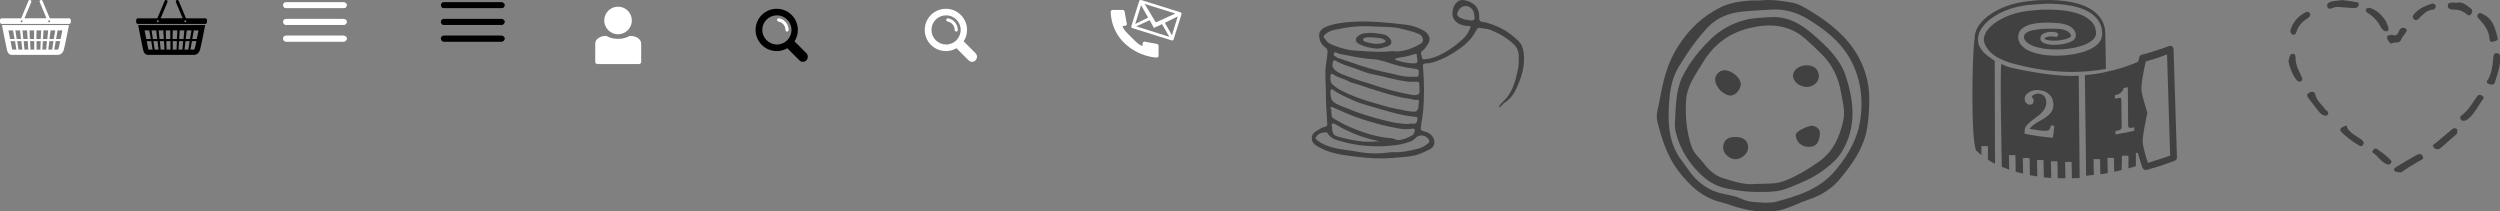 <?xml version="1.0" encoding="UTF-8" standalone="no"?>
<!-- Created with Inkscape (http://www.inkscape.org/) -->

<svg
   xmlns:dc="http://purl.org/dc/elements/1.1/"
   xmlns:cc="http://creativecommons.org/ns#"
   xmlns:rdf="http://www.w3.org/1999/02/22-rdf-syntax-ns#"
   xmlns:svg="http://www.w3.org/2000/svg"
   xmlns="http://www.w3.org/2000/svg"
   xmlns:sodipodi="http://sodipodi.sourceforge.net/DTD/sodipodi-0.dtd"
   xmlns:inkscape="http://www.inkscape.org/namespaces/inkscape"
   width="214.488mm"
   height="18.135mm"
   viewBox="0 0 214.488 18.135"
   version="1.1"
   id="svg8"
   inkscape:version="0.92.5 (2060ec1f9f, 2020-04-08)"
   sodipodi:docname="sprite.svg">
  <rect x="0" y="0" width="214.488" height="18.135" fill="#808080" stroke="none"/>
  <defs
     id="defs2" />
  <sodipodi:namedview
     id="base"
     pagecolor="#ffffff"
     bordercolor="#666666"
     borderopacity="1.0"
     inkscape:pageopacity="0.0"
     inkscape:pageshadow="2"
     inkscape:zoom="2"
     inkscape:cx="188.4563"
     inkscape:cy="10.455466"
     inkscape:document-units="mm"
     inkscape:current-layer="layer1"
     showgrid="false"
     inkscape:snap-bbox="true"
     inkscape:bbox-paths="true"
     inkscape:bbox-nodes="true"
     inkscape:snap-bbox-edge-midpoints="true"
     inkscape:snap-bbox-midpoints="true"
     inkscape:object-paths="true"
     inkscape:snap-intersection-paths="true"
     inkscape:snap-smooth-nodes="true"
     inkscape:snap-midpoints="true"
     inkscape:window-width="1254"
     inkscape:window-height="721"
     inkscape:window-x="28"
     inkscape:window-y="76"
     inkscape:window-maximized="0"
     inkscape:snap-text-baseline="true"
     inkscape:snap-page="true"
     showguides="true"
     inkscape:guide-bbox="true">
    <sodipodi:guide
       position="33.707,18.135"
       orientation="0,1"
       id="guide911"
       inkscape:locked="false" />
  </sodipodi:namedview>
  <g
     inkscape:label="Layer 1"
     inkscape:groupmode="layer"
     id="layer1"
     transform="translate(19.994,25.128)">
    <g
       id="g821"
       transform="matrix(0.142,0,0,0.142,-21.572,-27.037)">
      <g
         id="g819">
        <path
           id="path817"
           d="m 15.3,43.6 c 0.5,2.1 1.5,3 3.1,3 H 46 c 1.7,0 3.1,-1.1 3.7,-3.2 0.6,-2 3.1,-14.8 3.1,-14.8 H 12.3 c 0,0 2.5,12.9 3,15 z M 45.9,31.8 h 2.9 c -0.4,1.8 -0.7,3.6 -1.1,5.2 H 45 Z m 1.6,6.5 c -0.4,2.1 -0.8,3.7 -1,4.3 -0.2,0.8 -0.5,0.8 -0.6,0.8 h -2 l 0.9,-5.1 z m -5.8,-6.5 h 2.8 L 43.6,37 H 41 Z m -0.8,6.5 h 2.5 l -0.8,5.1 h -2.3 z m -3.5,-6.5 h 2.8 L 39.7,37 H 37.1 Z M 37,38.3 h 2.5 L 39,43.4 H 36.7 Z M 33.2,31.8 H 36 L 35.7,37 h -2.6 z m 0,6.5 h 2.5 l -0.2,5.1 h -2.3 z m -1.4,5.1 h -2.3 l -0.2,-5.1 h 2.5 z M 31.7,31.8 V 37 H 29.1 L 29,31.8 Z m -3.5,11.6 h -2.3 l -0.5,-5.1 h 2.5 z M 27.5,31.8 27.8,37 H 25.2 L 24.7,31.8 Z M 24.6,43.4 H 22.3 L 21.5,38.3 H 24 Z M 23.2,31.8 23.8,37 H 21.2 L 20.4,31.8 Z M 21,43.4 h -2.5 c 0,-0.1 -0.1,-0.3 -0.1,-0.5 -0.2,-0.6 -0.5,-2.4 -0.9,-4.6 h 2.7 z M 19,31.8 19.9,37 h -2.7 c -0.3,-1.7 -0.7,-3.5 -1,-5.2 z M 52.8,24.5 H 41.2 L 36.8,14 c -0.2,-0.5 -0.8,-0.7 -1.2,-0.5 -0.5,0.2 -0.7,0.8 -0.5,1.2 l 4.1,9.8 H 25.9 L 30,14.7 c 0.2,-0.5 0,-1 -0.5,-1.2 -0.5,-0.2 -1,0 -1.2,0.5 L 23.9,24.5 H 12.2 c -0.6,0 -1.1,0.5 -1.1,1.1 v 1.2 c 0,0.6 0.5,1.1 1.1,1.1 h 40.6 c 0.6,0 1.1,-0.5 1.1,-1.1 v -1.2 c 0,-0.6 -0.5,-1.1 -1.1,-1.1 z m -28.6,2.4 c -0.3,0 -0.6,-0.3 -0.6,-0.6 0,-0.3 0.3,-0.6 0.6,-0.6 0.3,0 0.6,0.3 0.6,0.6 0,0.3 -0.3,0.6 -0.6,0.6 z m 16.6,0 c -0.3,0 -0.6,-0.3 -0.6,-0.6 0,-0.3 0.3,-0.6 0.6,-0.6 0.3,0 0.6,0.3 0.6,0.6 0,0.3 -0.2,0.6 -0.6,0.6 z"
           class="st0"
           inkscape:connector-curvature="0"
           style="fill:#ffffff" />
      </g>
    </g>
    <g
       id="g840"
       transform="matrix(0.142,0,0,0.142,-9.887,-27.037)">
      <g
         id="g838">
        <path
           id="path836"
           d="m 15.3,43.6 c 0.5,2.1 1.5,3 3.1,3 H 46 c 1.7,0 3.1,-1.1 3.7,-3.2 0.6,-2 3.1,-14.8 3.1,-14.8 H 12.3 c 0,0 2.5,12.9 3,15 z M 45.9,31.8 h 2.9 c -0.4,1.8 -0.7,3.6 -1.1,5.2 H 45 Z m 1.6,6.5 c -0.4,2.1 -0.8,3.7 -1,4.3 -0.2,0.8 -0.5,0.8 -0.6,0.8 h -2 l 0.9,-5.1 z m -5.8,-6.5 h 2.8 L 43.6,37 H 41 Z m -0.8,6.5 h 2.5 l -0.8,5.1 h -2.3 z m -3.5,-6.5 h 2.8 L 39.7,37 H 37.1 Z M 37,38.3 h 2.5 L 39,43.4 H 36.7 Z M 33.2,31.8 H 36 L 35.7,37 h -2.6 z m 0,6.5 h 2.5 l -0.2,5.1 h -2.3 z m -1.4,5.1 h -2.3 l -0.2,-5.1 h 2.5 z M 31.7,31.8 V 37 H 29.1 L 29,31.8 Z m -3.5,11.6 h -2.3 l -0.5,-5.1 h 2.5 z M 27.5,31.8 27.8,37 H 25.2 L 24.7,31.8 Z M 24.6,43.4 H 22.3 L 21.5,38.3 H 24 Z M 23.2,31.8 23.8,37 H 21.2 L 20.4,31.8 Z M 21,43.4 h -2.5 c 0,-0.1 -0.1,-0.3 -0.1,-0.5 -0.2,-0.6 -0.5,-2.4 -0.9,-4.6 h 2.7 z M 19,31.8 19.9,37 h -2.7 c -0.3,-1.7 -0.7,-3.5 -1,-5.2 z M 52.8,24.5 H 41.2 L 36.8,14 c -0.2,-0.5 -0.8,-0.7 -1.2,-0.5 -0.5,0.2 -0.7,0.8 -0.5,1.2 l 4.1,9.8 H 25.9 L 30,14.7 c 0.2,-0.5 0,-1 -0.5,-1.2 -0.5,-0.2 -1,0 -1.2,0.5 L 23.9,24.5 H 12.2 c -0.6,0 -1.1,0.5 -1.1,1.1 v 1.2 c 0,0.6 0.5,1.1 1.1,1.1 h 40.6 c 0.6,0 1.1,-0.5 1.1,-1.1 v -1.2 c 0,-0.6 -0.5,-1.1 -1.1,-1.1 z m -28.6,2.4 c -0.3,0 -0.6,-0.3 -0.6,-0.6 0,-0.3 0.3,-0.6 0.6,-0.6 0.3,0 0.6,0.3 0.6,0.6 0,0.3 -0.3,0.6 -0.6,0.6 z m 16.6,0 c -0.3,0 -0.6,-0.3 -0.6,-0.6 0,-0.3 0.3,-0.6 0.6,-0.6 0.3,0 0.6,0.3 0.6,0.6 0,0.3 -0.2,0.6 -0.6,0.6 z"
           inkscape:connector-curvature="0" />
      </g>
    </g>
    <g
       id="g896"
       transform="matrix(0.265,0,0,0.265,121.962,-25.275)">
      <path
         id="path884"
         d="m 34.2,0.7 c 3.5,-0.4 6.9,0.1 10.3,0.7 2.3,0.4 4.4,1.8 6.4,3 6,3.7 11.5,8.1 15,14.4 2.6,4.6 3.8,9.7 3.6,15.1 -0.1,3.4 -0.3,6.8 -1.1,10.1 -1.4,5.4 -4.5,9.7 -7.9,13.9 -2.9,3.7 -6.6,6 -11,7.4 -2.4,0.8 -4.7,2 -7.1,2.8 C 37.2,69.8 32,69.1 26.9,67.7 25.3,67.3 23.8,66.6 22.2,66.2 15.7,64.8 11.3,60.7 7.4,55.5 3.9,50.7 2.3,45.4 0.9,39.9 0.3,37.7 1.2,35.4 1.6,33.2 2.7,26.8 4.2,20.6 7.9,15.1 11.3,9.9 15.6,5.8 21.2,3 24.4,1.4 28,0.9 31.6,0.7 c 0.9,0 1.7,0 2.6,0 z M 36,66.2 c 0.7,-0.1 1.8,0 2.8,-0.2 7.5,-2 14.8,-4.1 20.1,-10.7 4.1,-5 7,-10.2 7.8,-16.7 0.9,-7.2 -0.3,-13.9 -4,-20 C 59.6,13.6 54.9,10 49.9,6.9 45.9,4.4 41.7,3.3 37.1,3.7 34.2,3.9 31.3,4 28.5,4.3 c -4.1,0.4 -8,1.8 -11,4.8 -3.8,4 -6.9,8.5 -9.7,13.1 -2.5,4.1 -3,8.8 -3.2,13.4 -0.3,6 0.3,12 4.3,17.1 0.8,1 1.5,2.1 2.3,3.2 1.8,2.5 4,4.5 6.7,5.9 3.2,1.8 7.1,1.6 10.4,3.2 2.3,1.1 4.8,1 7.7,1.2 z"
         class="st0"
         inkscape:connector-curvature="0"
         style="fill:#414142" />
      <path
         id="path886"
         d="M 32.2,62.7 C 29.2,62.6 26.4,62.2 23.5,61.6 19.1,60.8 16,58.4 13.1,55.1 10,51.6 7.9,47.7 6.8,43.1 6.6,42.1 6.5,41.1 6.6,40.1 6.9,35.1 6.8,30 9,25.4 c 2.3,-4.7 5.5,-8.6 9.2,-12.2 3.2,-3.1 6.9,-5.1 11.2,-6.2 2.7,-0.7 5.5,-0.7 8.2,-0.9 5.4,-0.3 9.7,2.1 13.7,5.6 4.3,3.8 8.6,7.7 10.5,13.2 2.7,8.2 3.7,16.5 -1,24.5 -1.5,2.6 -3.8,4.5 -6.2,6.3 -3.3,2.5 -7,4 -10.8,5.5 -3.7,1.7 -7.7,1.5 -11.6,1.5 z m 0.5,-2.6 c 3.9,-0.1 6.9,0.1 9.9,-1.2 3.7,-1.5 7,-3.5 10.3,-5.8 4.9,-3.3 7,-8.1 8.2,-13.6 0.7,-3.2 -0.3,-6.2 -0.8,-9.3 -0.8,-4.6 -2.8,-8.7 -6.1,-12 -1.7,-1.7 -3.5,-3.4 -5.3,-5 -5.5,-4.9 -12,-5.1 -18.4,-3.5 -6.1,1.5 -11.2,5.1 -14.6,10.7 -2.4,4 -5.4,7.7 -5.7,12.7 -0.3,5.1 0.1,10.1 1.8,15 0.8,2.3 2.8,3.8 4.2,5.7 1.7,2.2 3.7,3.8 6.2,4.5 3.6,1.2 7.3,2.2 10.3,1.8 z"
         class="st0"
         inkscape:connector-curvature="0"
         style="fill:#414142" />
      <path
         id="path888"
         d="m 19.6,26.4 c 0,-1.6 1.3,-3 2.9,-3.1 2.3,-0.1 5.3,2.3 5.4,4.4 0,1.8 -1.6,3.7 -3.2,3.8 -2.3,0 -5,-2.7 -5.1,-5.1 z"
         class="st0"
         inkscape:connector-curvature="0"
         style="fill:#414142" />
      <path
         id="path890"
         d="m 49.5,28.7 c -2.4,0.1 -4.6,-1.6 -4.7,-3.6 -0.1,-1.7 1.9,-3.3 4.1,-3.4 2.7,-0.1 4.2,1.2 4.3,3.6 0,1.7 -1.7,3.3 -3.7,3.4 z"
         class="st0"
         inkscape:connector-curvature="0"
         style="fill:#414142" />
      <path
         id="path892"
         d="m 25.9,44.9 c 2.8,-0.1 4.4,1.2 4.4,3.5 0,1.8 -2.1,3.7 -4.1,3.7 -1.9,0 -3.9,-1.7 -4,-3.5 -0.1,-2.4 1.3,-3.7 3.7,-3.7 z"
         class="st0"
         inkscape:connector-curvature="0"
         style="fill:#414142" />
      <path
         id="path894"
         d="m 49.9,48.1 c -2,0 -3.7,-1.2 -4.1,-3.1 -0.1,-0.4 -0.2,-0.9 0.1,-1.3 0.6,-1 4.3,-2.7 5.5,-2.4 1.4,0.4 2.3,1.3 2.1,2.9 -0.3,2.7 -1.3,3.9 -3.6,3.9 z"
         class="st0"
         inkscape:connector-curvature="0"
         style="fill:#414142" />
    </g>
    <g
       id="g941"
       transform="matrix(0.147,0,0,0.147,73.774,-27.584)">
      <g
         id="g921">
        <g
           id="g915" />
        <g
           id="g919">
          <path
             id="path917"
             d="m 38.3,49.3 v -5.9 c 0,-0.6 -0.5,-1.1 -1.1,-1.1 L 30.1,41 C 29.5,41 29,41.5 29,42.1 v 1.4 C 26.9,43.3 23.8,39.8 22.4,38.4 21,37 17.5,34 17.3,31.8 h 1.4 c 0.6,0 1.1,-0.5 1.1,-1.1 L 18.5,23.6 C 18.5,23 18,22.5 17.4,22.5 h -5.9 c -0.6,0 -1.1,0.5 -1.1,1.1 0,0 -0.4,10.4 8.2,18.5 8.6,8 18.5,8.2 18.5,8.2 0.7,0.1 1.2,-0.4 1.2,-1 z"
             class="st0"
             inkscape:connector-curvature="0"
             style="fill:#ffffff" />
        </g>
      </g>
      <g
         id="g925">
        <path
           id="path923"
           d="m 51.1,23.9 -23,-7.2 C 27.6,16.6 27.2,16.8 27,17.3 L 22.4,32 c -0.1,0.5 0.1,0.9 0.6,1.1 l 23,7.2 c 0.5,0.1 0.9,-0.1 1.1,-0.6 L 51.7,25 c 0.1,-0.4 -0.1,-0.9 -0.6,-1.1 z m -3,0.7 L 36.7,29.8 30.2,19 Z m -20,-4.9 4.1,7.3 -7.5,3.7 z m -2.8,12.4 7.8,-3.6 2.5,4.5 4.7,-2.2 4.3,7.4 z M 46.1,37.3 42,30 49.5,26.3 Z"
           class="st1"
           inkscape:connector-curvature="0"
           style="clip-rule:evenodd;fill:#ffffff;fill-rule:evenodd" />
      </g>
    </g>
    <g
       id="g975"
       transform="matrix(0.265,0,0,0.265,176.156,-26.901)">
      <path
         id="path945"
         d="m 68.5,19.1 c 0,0.8 -0.9,0.9 -1.7,1.1 -0.9,0.2 -0.9,-0.4 -1,-1 -0.2,-2.6 -1.7,-4.6 -3.4,-6.4 -0.5,-0.5 -0.8,-1 -0.2,-1.6 0.6,-0.6 1,-0.1 1.5,0.1 3.3,1.5 3.9,4.6 4.8,7.8 z"
         class="st0"
         inkscape:connector-curvature="0"
         style="fill:#414142" />
      <path
         id="path947"
         d="m 69.3,25.7 c -0.1,2.8 -1,5.1 -1.7,7.5 -0.2,0.9 -1,1.1 -2,0.7 -1.1,-0.4 -0.6,-1 -0.2,-1.6 1.1,-2 1.4,-4.3 1.6,-6.5 0.1,-1 0,-2 1.3,-1.9 1.2,0.2 1,1.3 1,1.8 z"
         class="st0"
         inkscape:connector-curvature="0"
         style="fill:#414142" />
      <path
         id="path949"
         d="m 18,6.7 c 1.4,0.2 2.8,0.3 4.1,0.6 0.5,0.1 1.5,0 1.4,0.9 C 23.3,9.1 22.6,9.4 21.6,9.3 20.2,9.2 18.8,9.1 17.5,9 16.6,8.9 15.8,8.9 14.9,9.3 14.3,9.6 13.6,9.7 13.3,8.9 13,8.1 13.6,7.6 14.2,7.3 15.4,6.9 16.8,7 18,6.7 Z"
         class="st0"
         inkscape:connector-curvature="0"
         style="fill:#414142" />
      <path
         id="path951"
         d="m 57.5,45.8 c -0.5,0 -0.9,-0.1 -1.1,-0.6 -0.2,-0.4 -0.1,-0.8 0.3,-1.1 2.2,-1.6 3.5,-3.9 5,-6.1 0.5,-0.7 1.1,-0.8 1.8,-0.3 0.7,0.5 0.3,1 -0.1,1.5 -1.4,2 -2.5,4.3 -4.4,5.9 -0.4,0.3 -0.8,0.7 -1.5,0.7 z"
         class="st0"
         inkscape:connector-curvature="0"
         style="fill:#414142" />
      <path
         id="path953"
         d="m 36.6,62.5 c -0.5,-0.2 -1.5,0 -1.7,-0.8 -0.1,-0.6 0.7,-0.9 1.1,-1.2 1.9,-1.2 3.9,-2.3 5.8,-3.4 0.8,-0.5 1.8,-1 2.4,0.2 0.5,1 -0.6,1.2 -1.3,1.6 -1.7,1 -3.4,2 -5,3.1 -0.3,0.3 -0.6,0.6 -1.3,0.5 z"
         class="st0"
         inkscape:connector-curvature="0"
         style="fill:#414142" />
      <path
         id="path955"
         d="m 26.9,9.2 c 2.2,0.6 3.9,2.2 5.2,4.1 0.4,0.6 0.6,1.4 0.9,2.1 0.1,0.4 0.3,1 -0.2,1.3 -0.4,0.3 -0.9,0.1 -1.3,-0.2 -0.3,-0.2 -0.6,-0.5 -0.8,-0.9 -1,-2 -2.4,-3.5 -4.3,-4.7 C 26,10.6 25.7,10.3 25.8,9.8 25.9,9.3 26.4,9.3 26.9,9.2 Z"
         class="st0"
         inkscape:connector-curvature="0"
         style="fill:#414142" />
      <path
         id="path957"
         d="m 55.4,49.2 c 0,0.5 -0.2,0.9 -0.6,1.2 -1.6,1.4 -3.2,2.8 -4.8,4.2 -0.8,0.7 -1.8,0.4 -2.3,-0.2 -0.6,-0.8 0.3,-1.1 0.8,-1.5 1.7,-1.4 3.3,-2.8 5,-4.2 0.4,-0.3 0.8,-0.7 1.4,-0.4 0.4,0 0.5,0.4 0.5,0.9 z"
         class="st0"
         inkscape:connector-curvature="0"
         style="fill:#414142" />
      <path
         id="path959"
         d="m 13.6,43.3 c -0.1,0.7 -0.5,1 -1.2,0.8 C 11.7,43.9 11.1,43.5 10.7,43 9.5,41.5 8.4,40 7.2,38.5 6.6,37.8 6.6,37.2 7.4,36.7 c 0.9,-0.5 1.8,-0.4 2,0.6 0.5,2.2 2.3,3.4 3.4,5 0.4,0.3 0.8,0.5 0.8,1 z"
         class="st0"
         inkscape:connector-curvature="0"
         style="fill:#414142" />
      <path
         id="path961"
         d="M 0.7,26.6 C 0.8,26 1,25.5 1.1,25 c 0.1,-0.6 0.6,-0.9 1.1,-0.9 0.6,0 0.8,0.6 0.8,1 -0.1,2.5 1.1,4.6 2.1,6.7 0.2,0.5 0.1,0.9 -0.3,1.2 -0.6,0.3 -1,0.1 -1.4,-0.3 C 2,30.9 1.2,28.8 0.7,26.6 Z"
         class="st0"
         inkscape:connector-curvature="0"
         style="fill:#414142" />
      <path
         id="path963"
         d="m 55.2,7.6 c 1.8,-0.5 3,0.7 4.4,1.7 0.8,0.6 0.7,1.2 0.3,1.9 -0.6,0.9 -1.2,0.3 -1.7,-0.1 -1.2,-0.9 -2.4,-1.3 -3.9,-1.3 -0.9,0 -2.1,-0.1 -2,-1.4 0.1,-1 1.2,-0.8 2,-0.9 0.2,0.1 0.5,0.1 0.9,0.1 z"
         class="st0"
         inkscape:connector-curvature="0"
         style="fill:#414142" />
      <path
         id="path965"
         d="m 25.1,53 c -0.2,0.8 -0.7,1.3 -1.5,0.8 -2.1,-1.2 -4,-2.7 -5.7,-4.3 -0.4,-0.4 -0.5,-0.9 -0.3,-1.2 0.4,-0.4 1,-0.7 1.6,-0.9 0.6,-0.2 0.4,0.5 0.6,0.8 0.9,1.5 2.4,2.2 3.8,3.2 0.7,0.4 1.3,0.8 1.5,1.6 z"
         class="st0"
         inkscape:connector-curvature="0"
         style="fill:#414142" />
      <path
         id="path967"
         d="m 7.8,11.4 c -0.1,0.7 -0.6,1 -1,1.3 -1.7,1 -2.9,2.4 -3.5,4.3 -0.2,0.6 -0.5,1.1 -1.2,0.9 -0.6,-0.2 -0.9,-0.8 -0.7,-1.6 0.8,-2.5 2.5,-4.4 4.8,-5.6 0.9,-0.5 1.3,0 1.6,0.7 z"
         class="st0"
         inkscape:connector-curvature="0"
         style="fill:#414142" />
      <path
         id="path969"
         d="m 48.4,8.7 c -0.1,0.7 -0.4,1.1 -0.9,1.1 -1.8,0.1 -3,1.3 -4.2,2.5 -0.5,0.5 -1.2,1.4 -2,0.6 -0.8,-0.8 -0.1,-1.5 0.6,-2.2 C 43.3,9.3 45,8.6 46.8,8 47.5,7.7 48.2,7.8 48.4,8.7 Z"
         class="st0"
         inkscape:connector-curvature="0"
         style="fill:#414142" />
      <path
         id="path971"
         d="m 34.2,17.9 c 1.4,0.7 1.9,-0.2 2.3,-1.1 0.3,-0.7 0.5,-1.1 1.3,-1.1 0.4,0 0.8,0.1 1.1,0.4 0.3,0.4 0,0.8 -0.2,1.1 -0.5,0.8 -1.2,1.5 -1.5,2.3 -0.6,1.5 -2,0.6 -2.9,1.2 -0.6,0.4 -1.4,-0.9 -1.6,-1.5 -0.4,-1.5 1,-0.9 1.5,-1.3 z"
         class="st0"
         inkscape:connector-curvature="0"
         style="fill:#414142" />
      <path
         id="path973"
         d="m 34.1,59 c -0.3,0.9 -0.8,1.2 -1.7,0.8 -1.8,-0.8 -2.7,-2.6 -4.3,-3.6 -0.3,-0.2 -0.3,-0.6 0,-0.9 0.3,-0.4 0.8,-0.7 1.2,-0.4 1.6,1.1 3.2,2.2 4.5,3.6 0.2,0.2 0.2,0.4 0.3,0.5 z"
         class="st0"
         inkscape:connector-curvature="0"
         style="fill:#414142" />
    </g>
    <g
       id="g1013"
       transform="matrix(0.265,0,0,0.265,148.545,-26.607)">
      <path
         id="path1003"
         d="m 12.1,59.6 c 0.8,0.3 1.5,0.6 2.4,0.9 l -0.1,-4.7 h 2.1 l 0.1,5.4 c 0.8,0.2 1.6,0.4 2.4,0.6 l -0.1,-5 1.1,-0.1 1.1,0.1 0.1,5.5 c 0.8,0.1 1.6,0.3 2.4,0.4 l -0.1,-5.3 h 2.1 l 0.1,5.6 c 0.8,0.1 1.6,0.1 2.4,0.2 L 28,57.8 h 2.1 l 0.1,5.5 c 0.8,0 1.6,0 2.5,0 L 32.6,58 h 2.1 l 0.1,5.3 c 0.8,0 1.6,-0.1 2.5,-0.1 L 37,30.1 c -1.4,0.1 -2.9,0.1 -4.4,0 -0.7,0 -1.7,-0.1 -2.8,-0.2 0,0 -0.1,0 -0.1,0 -0.4,0 -0.7,-0.1 -1.1,-0.1 0,0 0,0 0,0 -3.7,-0.4 -8.5,-1.2 -11.6,-1.9 0,0 0,0 0,0 -0.5,-0.1 -1,-0.2 -1.4,-0.3 -0.3,-0.1 -0.6,-0.2 -0.9,-0.2 -0.2,-0.1 -0.4,-0.1 -0.5,-0.2 -0.1,0 -0.3,-0.1 -0.4,-0.1 C 13.6,27 13.3,26.9 13.1,26.8 13,26.8 12.9,26.7 12.9,26.7 12.6,26.6 12.3,26.4 12,26.3 11.4,26 12.1,59.6 12.1,59.6 Z M 9.4,25 C 9,24.8 8.6,24.5 8.3,24.2 8.1,24.1 8,24 7.8,23.9 7.3,23.5 6.9,23.2 6.5,22.8 6.2,22.6 6,22.4 6,22.2 5,21.1 4.4,19.9 4.4,18.6 v -0.4 c 0,-0.1 0,-0.2 0,-0.3 0.4,-5 7.7,-9.8 16.2,-10.7 1.3,-0.1 3.3,-0.3 5.6,-0.4 5.1,-0.1 11.9,0.5 15.7,3.8 1.8,1.6 2.7,3.5 2.7,5.9 0,1.9 -1.1,3.5 -3.3,4.7 -2.5,1.4 -6.6,2.3 -10.8,2.4 -4.4,0.1 -8.3,-0.7 -10.6,-2.1 -1.2,-0.8 -2.6,-2.1 -2.5,-4.2 0.1,-1 0.5,-1.9 1.3,-2.5 1.4,-1.2 3.9,-1.8 7.5,-1.9 1.1,0 1.9,0 3,0.1 0.1,0 0.2,0 0.2,0 0,0 0,0 0,0 0.4,0 0.8,0.1 1.2,0.1 0,0 0,0 0.1,0 0,0 0,0 0,0 0.5,0.1 0.9,0.1 1.2,0.2 2.7,0.5 3.8,2 4,2.8 0.2,0.6 0.3,0.9 0,1.7 -0.6,1.6 -4.3,2.3 -7,2.3 -0.5,0 -0.9,0 -1.2,-0.1 -1.9,-0.2 -2.9,-0.8 -3.1,-1.7 -0.1,-0.6 0.1,-1.1 0.5,-1.5 1,-0.9 3.2,-1.1 4.7,-0.7 0.4,0.1 0.6,0.5 0.5,0.9 -0.1,0.4 -0.5,0.6 -0.9,0.5 -1.3,-0.3 -2.9,-0.1 -3.4,0.4 -0.1,0.1 -0.1,0.1 -0.1,0.2 0,0.1 0.4,0.4 1.9,0.6 2.9,0.3 6.4,-0.6 6.7,-1.4 0.1,-0.2 0,-0.4 -0.1,-0.5 -0.3,-0.6 -0.9,-1.3 -2.7,-1.7 0,0 0,0 0,0 0,0 -0.3,-0.1 -0.4,-0.1 -0.1,0 -0.1,0 -0.2,0 -1.8,-0.2 -3.5,-0.1 -5,-0.1 -3,0.1 -5.2,0.6 -6.2,1.4 -0.5,0.4 -0.6,0.8 -0.6,1.1 -0.1,0.9 0.5,1.7 1.6,2.4 2,1.2 5.5,1.9 9.5,1.8 3.9,-0.1 7.6,-0.9 9.9,-2.2 1.5,-0.9 2.3,-1.9 2.3,-3 0,-1.8 -0.7,-3.3 -2.1,-4.4 C 37.9,9.7 32.8,8.6 26.1,8.7 24.4,8.7 22.5,8.9 20.7,9.1 13.3,9.9 6.7,14 6.3,18 c -0.2,1.9 1.3,3.9 3.3,5.5 2,1.3 4.3,2.2 6.3,2.7 13.3,3.6 23,2.9 29.9,1.7 L 45.6,16.4 c 0,-2.7 -1.1,-4.9 -3.1,-6.7 -4,-3.5 -11,-4.2 -16.4,-4.1 -2.3,0 -4.3,0.2 -5.7,0.4 -9.1,1 -16.8,6.1 -17.1,11.6 0,0.2 0,0.4 0,0.5 0,0 0,0 0,0 -0.8,4.5 -1.3,32.6 0.5,36.2 0.5,0.5 1.1,1 1.7,1.5 v -2.9 h 2.1 v 4.4 c 0.7,0.5 1.5,0.9 2.3,1.3 L 9.8,25.2 Z m 19.2,25.2 c -3.1,-0.3 -6.1,-0.7 -9.1,-1.3 0,-0.4 0,-0.8 0,-1.2 0,-0.9 0.8,-1.9 2.2,-3 1.1,-0.8 1.9,-1.4 2.4,-1.8 1.6,-1.3 2.4,-2.7 2.4,-4.1 0,-0.8 -0.2,-1.5 -0.6,-2 -0.4,-0.5 -1,-0.8 -1.7,-0.9 -0.7,-0.1 -1.4,0.1 -2,0.5 -0.2,0.2 -0.3,0.3 -0.5,0.6 0.5,0.3 0.7,0.7 0.7,1.2 0,0.5 -0.2,0.8 -0.4,1 -0.3,0.2 -0.6,0.3 -0.9,0.3 -0.5,-0.1 -0.9,-0.3 -1.2,-0.7 -0.3,-0.4 -0.4,-0.7 -0.4,-1.2 0,-0.9 0.5,-1.6 1.5,-2.2 1,-0.6 2.1,-0.8 3.5,-0.6 1.4,0.2 2.4,0.7 3.2,1.6 0.8,0.8 1.1,1.9 1.1,3.3 0,1.3 -0.7,2.5 -2,3.5 -0.6,0.4 -1.2,0.9 -2,1.3 -0.8,0.4 -1.3,0.8 -1.7,1 -0.9,0.6 -1.6,1.2 -2,1.8 1.4,0.2 2.8,0.5 4.3,0.6 0.9,0.1 1.6,0 1.9,-0.2 0.2,-0.1 0.3,-0.3 0.4,-0.6 0.1,-0.2 0.2,-0.5 0.3,-0.9 0.4,0 0.7,0.1 1.1,0.1 -0.1,1.4 -0.3,2.6 -0.5,3.9 z"
         class="st0"
         inkscape:connector-curvature="0"
         style="fill:#414142" />
      <g
         id="g1011">
        <g
           id="g1007">
          <path
             id="path1005"
             d="m 57.2,55 c -0.4,-1.4 -0.7,-2.9 -0.7,-3.8 0,-2.4 1.5,-9.3 1.5,-9.3 0,0 -2,-5.9 -2.1,-8.3 -0.1,-1.9 1,-6.7 1.4,-8.5 -4.1,1.9 -7.8,3 -11.2,3.7 v 0 c -2.4,0.6 -4.7,0.9 -7.1,1.1 l 0.4,32.6 c 0.8,-0.1 1.6,-0.2 2.5,-0.3 l -0.1,-5.1 h 2.1 L 44,62 c 0.8,-0.1 1.6,-0.2 2.4,-0.4 l -0.1,-4.9 h 2.1 l 0.1,4.5 c 0.8,-0.2 1.6,-0.4 2.4,-0.6 L 51,56 h 2.1 v 4.1 c 0.8,-0.2 1.6,-0.5 2.4,-0.7 v -4.3 z m -8.3,-5.9 c 0,-0.4 0,-0.7 0,-1.1 0.8,-0.1 1.2,-0.3 1.5,-0.4 0.2,-0.2 0.4,-0.3 0.4,-0.4 0.1,-0.1 0.1,-0.3 0.1,-0.5 0,-2.8 -0.1,-5.6 -0.1,-8.4 0,-0.5 0,-0.8 -0.1,-0.9 -0.1,-0.1 -0.3,-0.2 -0.7,-0.1 -0.4,0.1 -0.9,0.1 -1.3,0.2 0,-0.4 0,-0.7 0,-1.1 0.8,-0.1 1.5,-0.4 2,-0.9 0.5,-0.5 0.8,-1 0.8,-1.4 0.5,-0.1 0.9,-0.2 1.4,-0.3 0,4.1 0.1,8.3 0.1,12.4 0,0.4 0.1,0.6 0.3,0.7 0.3,0.1 0.9,0.1 1.7,-0.1 0,0.4 0,0.7 0,1.1 -2.1,0.5 -4.1,0.9 -6.1,1.2 z"
             class="st0"
             inkscape:connector-curvature="0"
             style="fill:#414142" />
        </g>
        <path
           id="path1009"
           d="m 58.6,60.6 c -0.3,0 -0.5,-0.1 -0.7,-0.3 C 57.4,59.8 55.5,53.4 55.5,51.2 55.5,49.1 56.6,44 57,42 56.8,41.4 56.5,40.5 56.1,38.9 55.4,36.5 55,34.7 55,33.6 c -0.1,-2.2 1.2,-7.8 1.6,-9.5 v 0 c 0.1,-0.4 0.4,-0.7 0.8,-0.8 0.7,-0.2 1.5,-0.4 2.2,-0.6 0.7,-0.2 1.5,-0.4 2.2,-0.7 0.7,-0.2 1.5,-0.5 2.2,-0.7 0.7,-0.3 1.5,-0.5 2.2,-0.8 0.3,-0.1 0.7,-0.1 1,0.1 0.3,0.2 0.5,0.5 0.5,0.9 l 1.1,35.1 c 0,0.5 -0.3,0.9 -0.7,1 -0.7,0.3 -1.5,0.6 -2.2,0.8 -0.7,0.3 -1.5,0.5 -2.2,0.8 -0.8,0.2 -1.5,0.5 -2.3,0.7 -0.8,0.2 -1.5,0.4 -2.3,0.7 -0.3,0 -0.4,0 -0.5,0 z m 0.5,-19 c 0,0.1 0.1,0.2 0.1,0.4 0,0.1 0,0.2 0,0.3 -0.7,3.1 -1.5,7.4 -1.5,9 0,1.6 1.1,5.2 1.7,7 0.4,-0.1 0.8,-0.2 1.3,-0.4 0.7,-0.2 1.5,-0.5 2.2,-0.7 0.7,-0.2 1.5,-0.5 2.2,-0.7 0.5,-0.2 1,-0.4 1.5,-0.5 l -1,-32.8 c -0.3,0.1 -0.6,0.2 -0.8,0.3 -0.7,0.3 -1.5,0.5 -2.2,0.8 -0.7,0.2 -1.5,0.5 -2.3,0.7 -0.5,0.2 -1.1,0.3 -1.6,0.5 -0.7,3.1 -1.4,6.9 -1.4,8.4 -0.2,1.7 1.5,6.7 1.8,7.7 z"
           class="st0"
           inkscape:connector-curvature="0"
           style="fill:#414142" />
      </g>
    </g>
    <g
       id="g1051"
       transform="matrix(0.142,0,0,0.142,2.427,-27.799)">
      <g
         id="g1049">
        <g
           id="g1035">
          <path
             id="path1031"
             d="M 49.8,43.9 H 14.9 c -1,0 -1.8,-0.8 -1.8,-1.8 0,-1 0.8,-1.8 1.8,-1.8 h 34.8 c 1,0 1.8,0.8 1.8,1.8 0.1,1 -0.7,1.8 -1.7,1.8 z"
             class="st0"
             inkscape:connector-curvature="0"
             style="fill:#ffffff" />
          <path
             id="path1033"
             d="m 50.8,40.6 c 0.2,0.3 0.3,0.7 0.3,1 0,1 -0.8,1.8 -1.8,1.8 H 14.5 c -0.4,0 -0.7,-0.1 -1,-0.3 0.3,0.5 0.9,0.8 1.5,0.8 h 34.8 c 1,0 1.8,-0.8 1.8,-1.8 0,-0.6 -0.3,-1.2 -0.8,-1.5 z"
             class="st0"
             inkscape:connector-curvature="0"
             style="fill:#ffffff" />
        </g>
        <g
           id="g1041">
          <path
             id="path1037"
             d="M 49.8,33.8 H 14.9 c -1,0 -1.8,-0.8 -1.8,-1.8 0,-1 0.8,-1.8 1.8,-1.8 h 34.8 c 1,0 1.8,0.8 1.8,1.8 0.1,1 -0.7,1.8 -1.7,1.8 z"
             class="st0"
             inkscape:connector-curvature="0"
             style="fill:#ffffff" />
          <path
             id="path1039"
             d="m 50.8,30.5 c 0.2,0.3 0.3,0.7 0.3,1 0,1 -0.8,1.8 -1.8,1.8 H 14.5 c -0.4,0 -0.7,-0.1 -1,-0.3 0.3,0.5 0.9,0.8 1.5,0.8 h 34.8 c 1,0 1.8,-0.8 1.8,-1.8 0,-0.6 -0.3,-1.2 -0.8,-1.5 z"
             class="st0"
             inkscape:connector-curvature="0"
             style="fill:#ffffff" />
        </g>
        <g
           id="g1047">
          <path
             id="path1043"
             d="M 49.8,23.7 H 14.9 c -1,0 -1.8,-0.8 -1.8,-1.8 0,-1 0.8,-1.8 1.8,-1.8 h 34.8 c 1,0 1.8,0.8 1.8,1.8 0.1,1 -0.7,1.8 -1.7,1.8 z"
             class="st0"
             inkscape:connector-curvature="0"
             style="fill:#ffffff" />
          <path
             id="path1045"
             d="m 50.8,20.4 c 0.2,0.3 0.3,0.7 0.3,1 0,1 -0.8,1.8 -1.8,1.8 H 14.5 c -0.4,0 -0.7,-0.1 -1,-0.3 0.3,0.5 0.9,0.8 1.5,0.8 h 34.8 c 1,0 1.8,-0.8 1.8,-1.8 0,-0.6 -0.3,-1.2 -0.8,-1.5 z"
             class="st0"
             inkscape:connector-curvature="0"
             style="fill:#ffffff" />
        </g>
      </g>
    </g>
    <g
       id="g1092"
       transform="matrix(0.142,0,0,0.142,15.97,-27.799)">
      <g
         id="g1090">
        <g
           id="g1076">
          <path
             id="path1072"
             d="M 49.8,43.9 H 14.9 c -1,0 -1.8,-0.8 -1.8,-1.8 0,-1 0.8,-1.8 1.8,-1.8 h 34.8 c 1,0 1.8,0.8 1.8,1.8 0.1,1 -0.7,1.8 -1.7,1.8 z"
             inkscape:connector-curvature="0" />
          <path
             id="path1074"
             d="m 50.8,40.6 c 0.2,0.3 0.3,0.7 0.3,1 0,1 -0.8,1.8 -1.8,1.8 H 14.5 c -0.4,0 -0.7,-0.1 -1,-0.3 0.3,0.5 0.9,0.8 1.5,0.8 h 34.8 c 1,0 1.8,-0.8 1.8,-1.8 0,-0.6 -0.3,-1.2 -0.8,-1.5 z"
             inkscape:connector-curvature="0" />
        </g>
        <g
           id="g1082">
          <path
             id="path1078"
             d="M 49.8,33.8 H 14.9 c -1,0 -1.8,-0.8 -1.8,-1.8 0,-1 0.8,-1.8 1.8,-1.8 h 34.8 c 1,0 1.8,0.8 1.8,1.8 0.1,1 -0.7,1.8 -1.7,1.8 z"
             inkscape:connector-curvature="0" />
          <path
             id="path1080"
             d="m 50.8,30.5 c 0.2,0.3 0.3,0.7 0.3,1 0,1 -0.8,1.8 -1.8,1.8 H 14.5 c -0.4,0 -0.7,-0.1 -1,-0.3 0.3,0.5 0.9,0.8 1.5,0.8 h 34.8 c 1,0 1.8,-0.8 1.8,-1.8 0,-0.6 -0.3,-1.2 -0.8,-1.5 z"
             inkscape:connector-curvature="0" />
        </g>
        <g
           id="g1088">
          <path
             id="path1084"
             d="M 49.8,23.7 H 14.9 c -1,0 -1.8,-0.8 -1.8,-1.8 0,-1 0.8,-1.8 1.8,-1.8 h 34.8 c 1,0 1.8,0.8 1.8,1.8 0.1,1 -0.7,1.8 -1.7,1.8 z"
             inkscape:connector-curvature="0" />
          <path
             id="path1086"
             d="m 50.8,20.4 c 0.2,0.3 0.3,0.7 0.3,1 0,1 -0.8,1.8 -1.8,1.8 H 14.5 c -0.4,0 -0.7,-0.1 -1,-0.3 0.3,0.5 0.9,0.8 1.5,0.8 h 34.8 c 1,0 1.8,-0.8 1.8,-1.8 0,-0.6 -0.3,-1.2 -0.8,-1.5 z"
             inkscape:connector-curvature="0" />
        </g>
      </g>
    </g>
    <g
       id="g1118"
       transform="matrix(0.146,0,0,0.146,28.286,-26.51)">
      <path
         id="path1114"
         d="m 39.9,30.6 h -0.6 c -1.9,1.1 -4.2,1.7 -6.8,1.7 -2.6,0 -5,-0.6 -6.8,-1.7 h -0.6 c -3.3,0 -6,2 -6,4.4 v 11 c 0,0.6 0.7,1.1 1.5,1.1 h 24 c 0.8,0 1.5,-0.5 1.5,-1.1 V 35 C 46,32.5 43.3,30.6 39.9,30.6 Z"
         class="st0"
         inkscape:connector-curvature="0"
         style="fill:#ffffff" />
      <path
         id="path1116"
         d="m 29,28.8 c 1,0.5 2.2,0.8 3.5,0.8 1.2,0 2.4,-0.3 3.5,-0.8 2.7,-1.3 4.6,-4.1 4.6,-7.3 0,-4.5 -3.6,-8.1 -8.1,-8.1 -4.5,0 -8.1,3.6 -8.1,8.1 0,3.2 1.9,6 4.6,7.3 z"
         class="st0"
         inkscape:connector-curvature="0"
         style="fill:#ffffff" />
    </g>
    <g
       id="g1137"
       transform="matrix(0.144,0,0,0.144,57.142,-26.909)">
      <path
         id="path1133"
         d="M 45.6,44.1 38.5,37 c 1.3,-2 2,-4.3 2,-6.8 0,-6.9 -5.6,-12.6 -12.6,-12.6 -6.9,0 -12.6,5.6 -12.6,12.6 0,6.9 5.6,12.6 12.6,12.6 2.3,0 4.5,-0.6 6.3,-1.7 l 7.2,7.2 c 0.6,0.6 1.3,0.9 2.1,0.9 0.8,0 1.5,-0.3 2.1,-0.9 1.1,-1.2 1.1,-3.1 0,-4.2 z M 19.3,30.2 c 0,-4.8 3.9,-8.7 8.7,-8.7 4.8,0 8.7,3.9 8.7,8.7 0,4.8 -3.9,8.7 -8.7,8.7 -4.9,-0.1 -8.7,-4 -8.7,-8.7 z"
         class="st0"
         inkscape:connector-curvature="0"
         style="fill:#ffffff" />
      <path
         id="path1135"
         d="m 35,30.2 c 0,-3.4 -2.5,-6.4 -5.8,-6.9 -0.5,-0.1 -1,0.3 -1.1,0.8 -0.1,0.5 0.3,1 0.8,1.1 2.4,0.4 4.2,2.5 4.2,5 0,0.5 0.4,1 1,1 0.4,0 0.9,-0.5 0.9,-1 z"
         class="st0"
         inkscape:connector-curvature="0"
         style="fill:#ffffff" />
    </g>
    <g
       id="g1156"
       transform="matrix(0.144,0,0,0.144,42.627,-26.909)">
      <path
         id="path1152"
         d="M 45.6,44.1 38.5,37 c 1.3,-2 2,-4.3 2,-6.8 0,-6.9 -5.6,-12.6 -12.6,-12.6 -6.9,0 -12.6,5.6 -12.6,12.6 0,6.9 5.6,12.6 12.6,12.6 2.3,0 4.5,-0.6 6.3,-1.7 l 7.2,7.2 c 0.6,0.6 1.3,0.9 2.1,0.9 0.8,0 1.5,-0.3 2.1,-0.9 1.1,-1.2 1.1,-3.1 0,-4.2 z M 19.3,30.2 c 0,-4.8 3.9,-8.7 8.7,-8.7 4.8,0 8.7,3.9 8.7,8.7 0,4.8 -3.9,8.7 -8.7,8.7 -4.9,-0.1 -8.7,-4 -8.7,-8.7 z"
         inkscape:connector-curvature="0" />
      <path
         id="path1154"
         d="m 35,30.2 c 0,-3.4 -2.5,-6.4 -5.8,-6.9 -0.5,-0.1 -1,0.3 -1.1,0.8 -0.1,0.5 0.3,1 0.8,1.1 2.4,0.4 4.2,2.5 4.2,5 0,0.5 0.4,1 1,1 0.4,0 0.9,-0.5 0.9,-1 z"
         class="st0"
         inkscape:connector-curvature="0"
         style="fill:#ffffff" />
    </g>
    <g
       id="g1194"
       transform="matrix(0.265,0,0,0.265,92.338,-27.445)">
      <path
         id="path1190"
         d="m 61.2,43.4 c 0.6,-0.7 1.1,-1.4 1.7,-1.9 3,-2.9 3.9,-6.7 4.7,-10.6 0.3,-1.3 0.2,-2.7 0.2,-4 0,-1.4 -0.5,-2.8 -1.6,-3.8 C 64,21 61.4,19.5 58.6,18.4 57.5,18 56.4,18 55.3,17.8 c -0.8,-0.2 -1.1,0.5 -1.4,1 -1.1,2.2 -2.9,4 -4.8,5.4 -2.7,2 -5.7,3.7 -9,4.7 -0.9,0.3 -1.7,0.3 -2.6,0.4 -0.6,0.1 -0.8,0.3 -0.7,0.9 0.4,5 0.5,10 0,15 -0.2,1.6 -0.5,3.2 -0.7,4.8 -0.1,0.6 0,1 0.8,1.2 1.3,0.3 2.5,0.8 3.2,2.1 0.8,1.4 0.4,3.1 -1.1,3.8 -1.5,0.7 -3,1.5 -4.6,1.9 -2.5,0.6 -5.1,0.7 -7.7,0.9 C 22.9,60.2 19.2,60 15.4,59.5 11.4,59 7.2,58.6 3.5,56.6 2.2,55.9 0.8,55.2 0.8,53.5 0.8,51.7 2.3,51.2 3.6,50.4 4,50.1 4.5,49.9 5,49.8 5.8,49.7 5.9,49.3 5.8,48.6 5.7,46 5.4,43.4 5.4,40.8 5.4,37.9 5.2,34.9 5.2,32 5.2,29.9 5.8,27.8 5.9,25.7 5.9,25 5.8,24.5 5.2,24.1 4.5,23.6 3.9,23 3.6,22.2 c -0.9,-2.4 -0.4,-4 2.1,-4.9 2.6,-1 5.5,-1.3 8.3,-1.5 5.4,-0.3 10.8,0.2 16.1,0.8 1.8,0.2 3.7,0.5 5.4,1.3 0.9,0.4 1.8,0.8 2.5,1.5 1,1 1.3,2.4 0.4,3.6 -0.5,0.8 -1,1.6 -1.8,2.2 -0.8,0.6 -0.3,1.4 -0.1,2.2 0.1,0.7 0.7,0.6 1.2,0.5 2.1,-0.2 4,-1 5.8,-2 2.4,-1.3 4.5,-2.9 6.5,-4.8 1,-0.9 1.6,-2.1 2.1,-3.3 0.3,-0.6 -0.1,-0.6 -0.4,-0.6 -0.7,-0.1 -1.4,-0.1 -2,-0.3 -1.6,-0.3 -3.1,-1.6 -3.3,-3.1 -0.3,-2 0.5,-3.9 2,-4.8 1.2,-0.7 4.1,0.2 5.3,1.5 1.1,1.2 1.4,2.6 1.3,4.1 0,0.7 0.2,1.1 0.9,1.2 2.3,0.3 4.3,1.2 6.4,2.2 2,1 3.7,2.4 5.3,3.9 1.5,1.4 1.8,3.2 1.9,5.2 0.2,3.9 -1.1,7.4 -2.7,10.8 -0.9,1.8 -2.2,3.3 -3.9,4.3 -0.5,0.5 -0.8,1.2 -1.7,1.2 z M 28,25.4 c 2.8,0 5.4,-1 7.9,-2.4 C 37,22.3 37,21.5 36.4,20.5 36.1,20 35.6,19.8 35.1,19.6 33.3,18.8 31.4,18.5 29.6,18 26.6,17.3 23.5,17.5 20.5,17.3 16.3,17 12.2,17.5 8.2,18.4 6.9,18.6 5.9,19.2 5,20 c -0.4,0.3 -0.5,0.7 -0.1,1.1 0.6,0.9 1.2,1.6 2.2,2 2.4,1 4.8,1.8 7.4,2 3.3,0.2 6.6,0.5 9.9,0.4 1.1,0 2.2,-0.4 3.6,-0.1 z m 7.5,16.5 C 35.6,41.4 35.5,41 35,41.1 34.2,41.2 33.5,40.9 32.8,40.8 29.6,40.4 26.6,39.5 23.5,38.6 20.8,37.8 18.2,36.9 15.5,36 14.6,35.7 13.7,35.6 12.8,35.1 11.2,34.2 9.3,33.9 7.7,32.8 7.5,32.7 7.3,32.5 7,32.8 c -0.3,0.5 -0.2,2.6 0.3,3.1 0.8,0.7 1.7,1.4 2.6,1.9 3.1,1.7 6.4,2.9 9.8,3.9 2.9,0.8 5.7,1.8 8.6,2.3 1.9,0.3 3.8,0.9 5.7,0.9 0.5,0 0.8,-0.2 1,-0.6 0.6,-0.8 0.2,-1.7 0.5,-2.4 z M 7.1,44.4 c 0.1,2.1 0.1,2.3 0.9,2.8 1.7,0.9 3.3,1.9 5,2.6 4.4,1.9 8.9,3.4 13.7,3.7 0.8,0.1 1.5,0.6 2.1,0.6 1.7,-0.1 3.2,-0.8 4.6,-1.6 0.4,-0.3 0.6,-0.7 0.7,-1.3 0.1,-0.7 -0.1,-0.9 -0.7,-0.8 -2.6,0.5 -5.2,-0.2 -7.7,-0.7 -3.7,-0.8 -7.4,-1.9 -11,-3.2 -2.4,-0.9 -4.7,-2 -7.1,-3 -0.5,-0.2 -0.8,-0.3 -0.7,0.4 0.3,0.1 0.2,0.4 0.2,0.5 z M 7.5,29.8 c -0.1,0.6 0.3,1.1 0.9,1.7 1.3,1.1 2.9,1.5 4.4,2.1 2.4,1 4.9,1.6 7.3,2.4 4.2,1.5 8.5,2.6 12.8,3.4 0.6,0.1 1.1,0.2 1.7,0.1 0.7,-0.1 1.1,-0.4 1.1,-1.2 0,-0.8 -0.1,-1.5 -0.1,-2.3 0,-0.6 -0.2,-0.8 -0.9,-0.8 -1.1,0 -2.3,0.1 -3.4,-0.1 C 27.7,34.6 24.2,33.5 20.6,32.8 18.3,32.4 16.1,31.3 13.9,30.6 12,30 10.2,29.4 8.5,28.4 8,28.1 7.7,28.2 7.7,28.8 7.5,29.1 7.5,29.3 7.5,29.8 Z M 26.8,58 c 3.2,0.2 5.8,-0.5 8.4,-1.1 1.2,-0.3 2.3,-0.9 3.3,-1.8 0.5,-0.4 0.5,-0.8 0.1,-1.3 -1.1,-1.5 -3.1,-1.6 -4.3,-0.3 -0.6,0.6 -1.2,1 -2,1.2 -3,1.1 -6.1,1.3 -9.2,1.4 C 18.9,56.2 14.7,55.7 10.7,54.6 9,54.1 7.1,53.8 6,52 5.9,51.8 5.7,51.6 5.4,51.6 c -1.2,0 -2.3,0.2 -3.1,1.3 -0.4,0.5 -0.3,0.8 0.2,1.2 1.3,1.1 2.8,1.7 4.4,2.2 2.9,0.9 5.9,1 8.9,1.6 2,0.4 4,0.5 6.1,0.5 1.8,0 3.6,-0.3 4.9,-0.4 z m 4.6,-9.1 c 0.7,0 1.5,-0.2 2.2,-0.1 1.1,0.1 1.3,-0.6 1.4,-1.4 C 35.1,47 35.1,46.7 34.5,46.6 33.3,46.5 32.1,46.3 30.9,46.1 27.2,45.4 23.6,44.2 20,43.2 17.9,42.6 15.7,42 13.7,41 11.6,40 9.5,39.2 7.7,37.8 7.5,37.7 7.3,37.4 7,37.8 c -0.4,0.7 0,3.2 0.6,3.7 1.3,1.2 2.9,1.6 4.4,2.2 3.7,1.6 7.6,2.8 11.5,3.8 2.5,0.7 5.1,1.2 7.9,1.4 z m 1.5,-15.3 c 0.5,0 1.1,0 1.6,0 0.5,0 1,-0.1 0.9,-0.8 -0.1,-0.6 0.5,-1.5 -0.8,-1.7 C 32.3,30.7 29.9,30.4 27.7,29.7 25.3,29 23,28 20.5,27.9 16.7,27.7 13.1,26.8 9.4,26.1 9,25.9 8.3,25.3 8,26 c -0.4,0.8 0.5,1 0.9,1.3 0.1,0.1 0.2,0.2 0.4,0.2 3.3,1.1 6.6,2.3 9.9,3.3 2.8,0.8 5.7,1.4 8.5,2 1.7,0.5 3.4,0.8 5.2,0.8 z M 22.7,54.5 C 21.6,54.2 20.5,54 19.4,53.7 15.8,52.7 12.4,51.3 9.2,49.4 8.6,49.1 8,48.5 7.5,48.8 c -0.6,0.3 0,1 -0.1,1.6 0,0 0,0.1 0,0.1 0.1,1.5 0.5,2.1 2,2.5 2.7,0.8 5.5,1.3 8.2,1.6 1.8,0.1 3.4,0 5.1,-0.1 z M 52.6,15.4 c 0.6,-0.1 1.1,-0.3 0.9,-1.1 -0.1,-0.3 -0.1,-0.6 -0.1,-0.9 -0.2,-1.5 -1.3,-2.6 -2.5,-2.7 -1.4,-0.1 -2.4,0.7 -2.9,2.1 -0.3,0.8 0,1.2 0.7,1.6 1.2,0.7 2.5,0.8 3.9,1 z M 27.8,27.8 c 0,0.3 0.2,0.4 0.3,0.4 1.5,0.5 3.1,0.9 4.7,1 2.3,0.2 2.5,0 2,-2.2 0,-0.1 0,-0.1 0,-0.2 0.1,-0.7 -0.2,-0.7 -0.8,-0.5 -1.2,0.4 -2.4,0.7 -3.6,0.9 -0.9,0.1 -1.8,0.2 -2.6,0.6 z"
         class="st0"
         inkscape:connector-curvature="0"
         style="fill:#414142" />
      <path
         id="path1192"
         d="m 21.8,24.5 c -2,-0.2 -3.9,-0.6 -5.7,-1.5 -1.3,-0.7 -1.4,-1.8 -0.2,-2.7 1.1,-0.8 2.5,-0.9 3.8,-0.9 1.3,0 2.6,0.2 3.9,0.4 0.9,0.1 1.7,0.5 2.3,1.2 1,1 0.9,2.1 -0.4,2.7 -1.2,0.3 -2.4,0.8 -3.7,0.8 z m -2.2,-3.7 c -0.5,0 -1.1,0 -1.6,0.2 -0.3,0.1 -0.6,0.2 -0.6,0.6 0,0.3 0.3,0.5 0.5,0.6 2,0.6 4,1.1 6.1,0.4 0.3,-0.1 0.7,-0.2 0.7,-0.5 0,-0.3 -0.3,-0.5 -0.6,-0.6 -0.4,-0.2 -0.8,-0.4 -1.2,-0.4 -1.1,-0.2 -2.2,-0.2 -3.3,-0.3 z"
         class="st0"
         inkscape:connector-curvature="0"
         style="fill:#414142" />
    </g>
  </g>
  <style
     id="style815"
     type="text/css">
	.st0{fill:#FFFFFF;}
</style>
  <style
     id="style882"
     type="text/css">
	.st0{fill:#414142;}
</style>
  <style
     id="style913"
     type="text/css">
	.st0{fill:#FFFFFF;}
	.st1{fill-rule:evenodd;clip-rule:evenodd;fill:#FFFFFF;}
</style>
  <style
     id="style943"
     type="text/css">
	.st0{fill:#414142;}
</style>
  <style
     id="style1001"
     type="text/css">
	.st0{fill:#414142;}
</style>
  <style
     id="style1029"
     type="text/css">
	.st0{fill:#FFFFFF;}
</style>
  <style
     id="style1112"
     type="text/css">
	.st0{fill:#FFFFFF;}
</style>
  <style
     id="style1131"
     type="text/css">
	.st0{fill:#FFFFFF;}
</style>
  <style
     id="style1150"
     type="text/css">
	.st0{fill:#FFFFFF;}
</style>
  <style
     id="style1169"
     type="text/css">
	.st0{fill:#FFFFFF;}
</style>
  <style
     id="style1188"
     type="text/css">
	.st0{fill:#414142;}
</style>
</svg>
